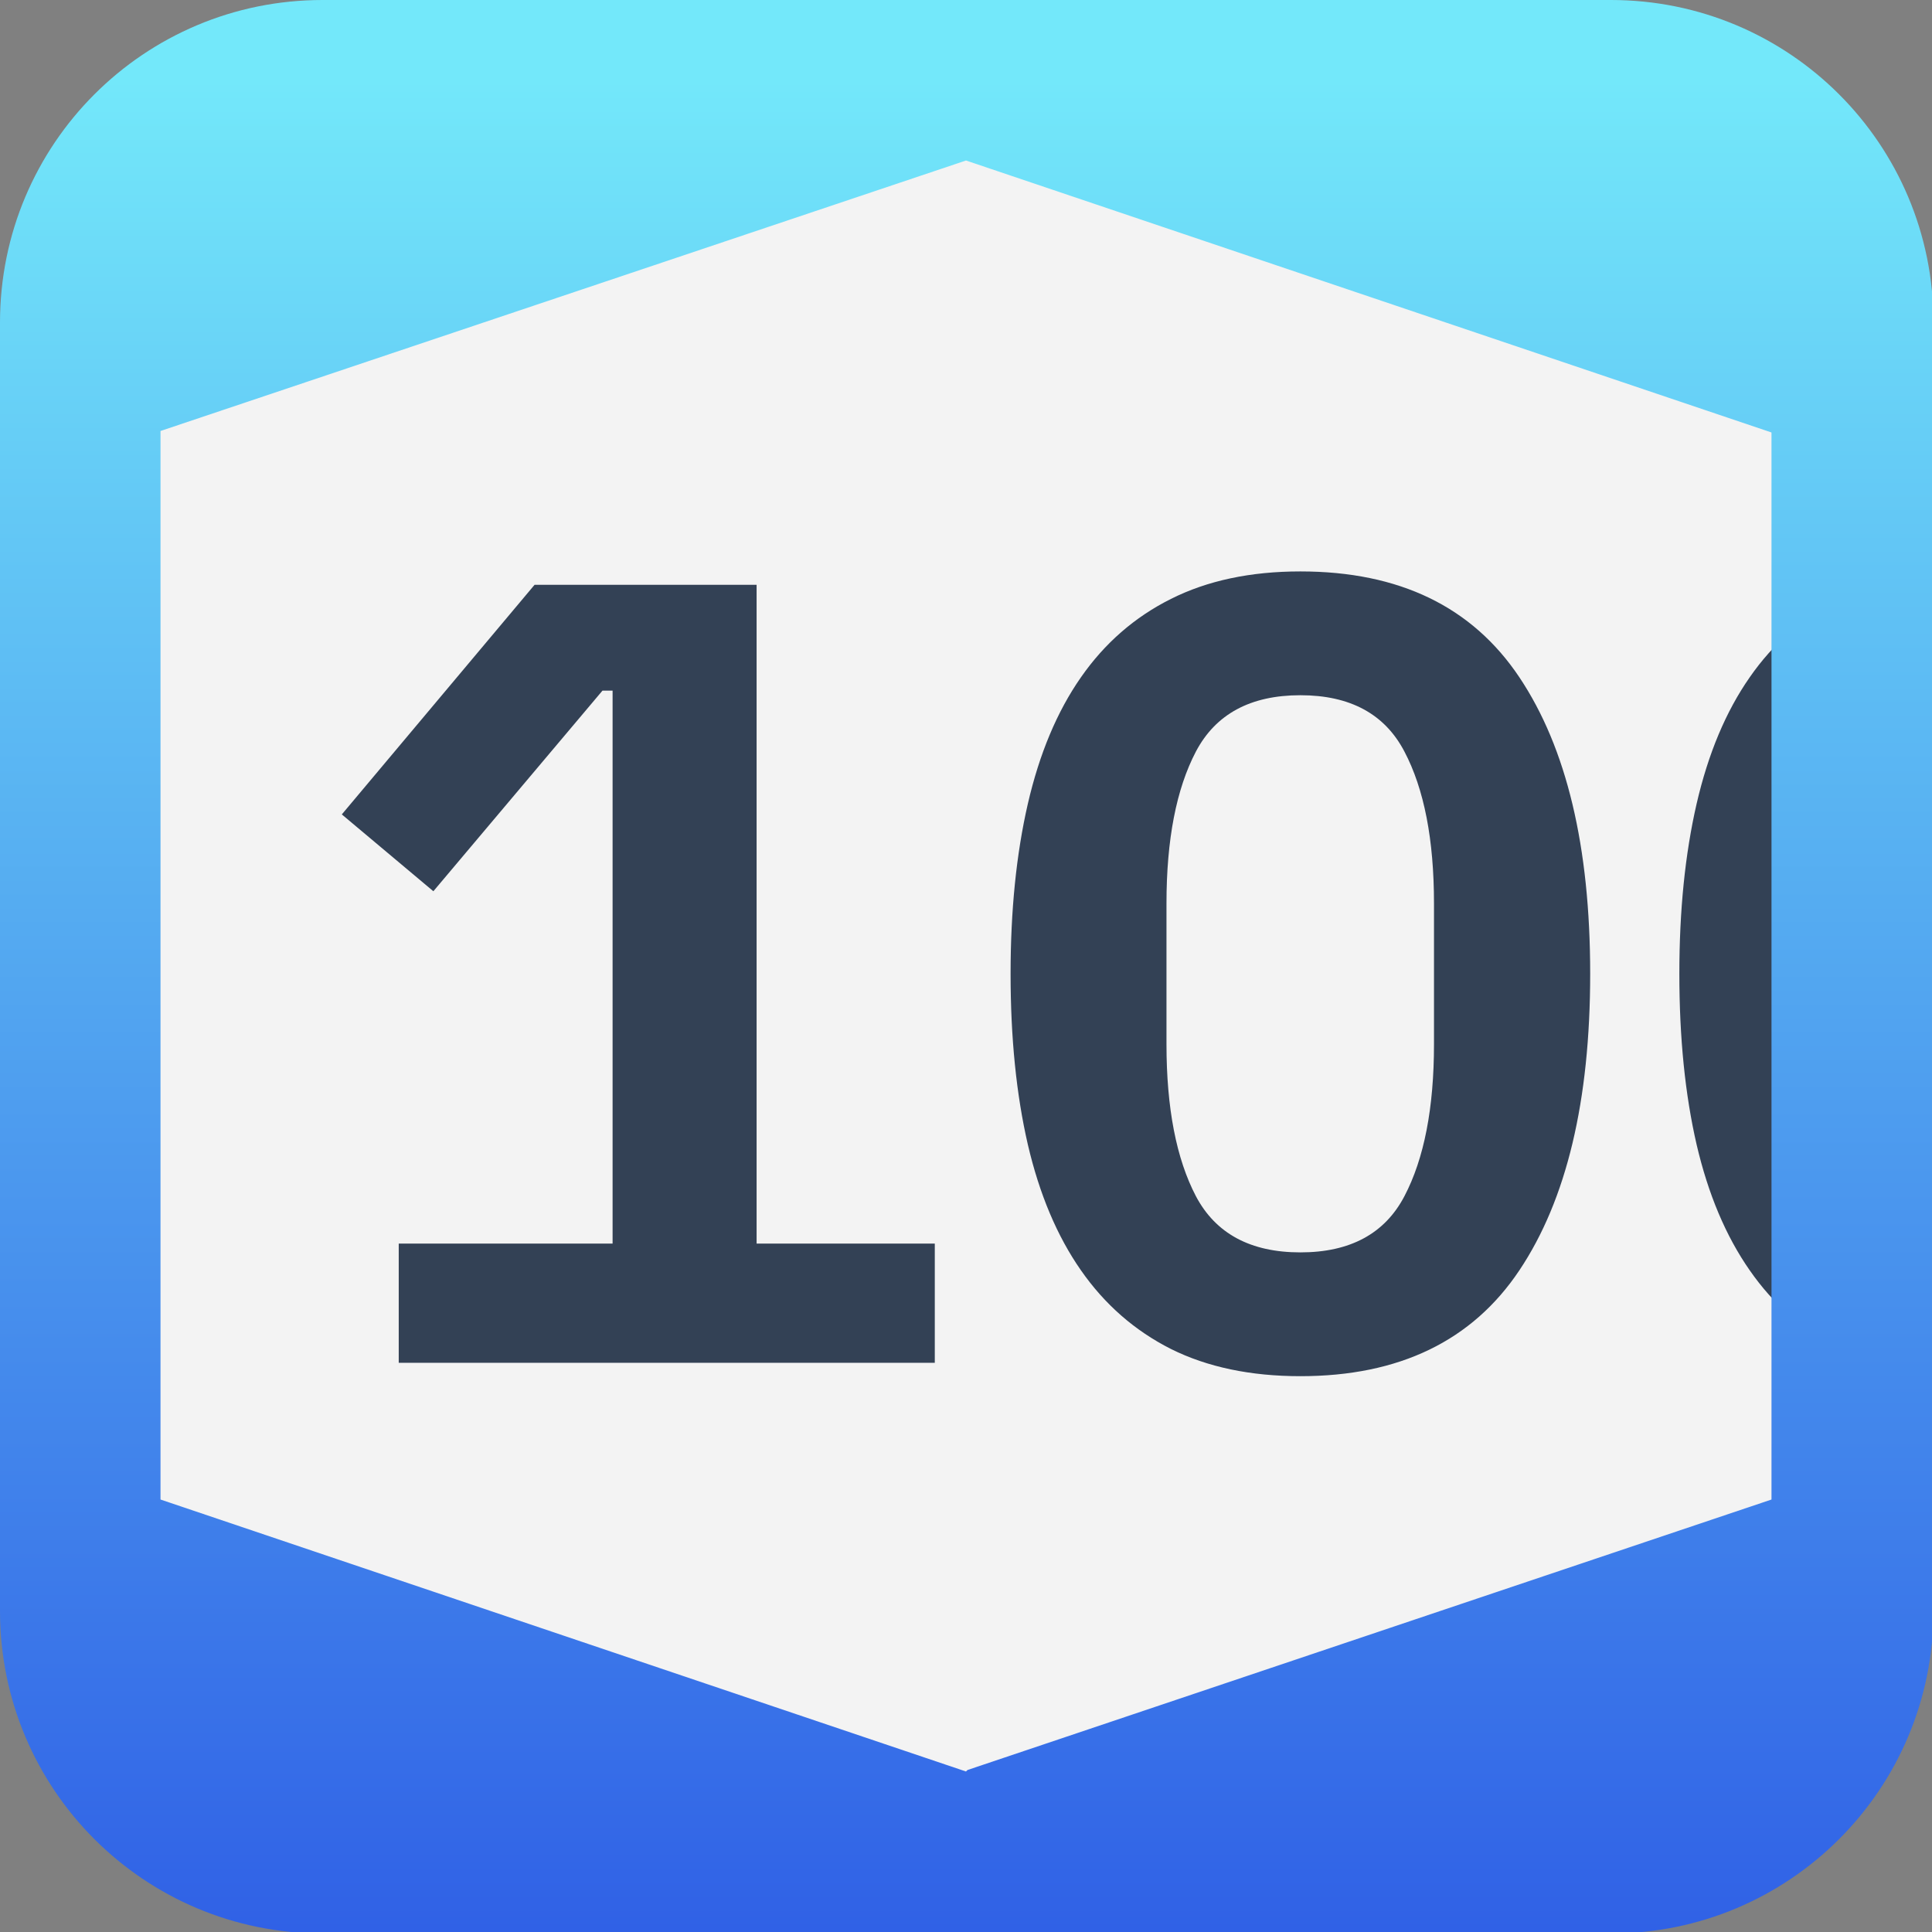 <svg xmlns="http://www.w3.org/2000/svg" width="13" height="13" viewBox="0 0 13 13" overflow="hidden" preserveAspectRatio="xMidYMid meet" id="eaf-3cf7-0"><rect x="0" y="0" width="13" height="13" fill="#808080" stroke="none"/><defs><clipPath id="eaf-3cf7-1"><rect x="0" y="0" width="13" height="13"></rect></clipPath><linearGradient gradientUnits="userSpaceOnUse" x1="6.5" y1="13" x2="6.5" y2="0" id="eaf-3cf7-2"><stop stop-color="#3061e6" offset="0"><animate keyTimes="0;0.333;0.667;1" calcMode="linear" dur="3000ms" repeatCount="indefinite" attributeName="stop-color" values="#3061e6;#30e633;#e63061;#3061e6"></animate></stop><stop stop-color="#73e8fa" offset="0.96"><animate keyTimes="0;0.333;0.667;1" calcMode="linear" dur="3000ms" repeatCount="indefinite" attributeName="stop-color" values="#73e8fa;#f8fa73;#fa73e3;#72e7f9"></animate></stop></linearGradient></defs><g clip-path="url('#eaf-3cf7-1')" style="isolation: isolate;"><g><path fill="#fff" d="m11 1c0.55 0 1 0.45 1 1l0 9c0 0.55 -0.45 1 -1 1l-9 0c-0.55 0 -1 -0.45 -1 -1l0 -9c0 -0.55 0.45 -1 1 -1l9 0" opacity="0.9"></path><path d="M0.683 7L0.683 6.198L2.122 6.198L2.122 2.477L2.054 2.477L0.916 3.827L0.3 3.31L1.597 1.765L3.091 1.765L3.091 6.198L4.29 6.198L4.29 7L0.683 7ZM6.75 7.09Q6.247 7.09 5.879 6.907Q5.513 6.722 5.273 6.377Q5.033 6.033 4.916 5.531Q4.8 5.028 4.8 4.382Q4.8 3.744 4.916 3.239Q5.033 2.732 5.273 2.388Q5.513 2.043 5.879 1.86Q6.247 1.675 6.75 1.675Q7.748 1.675 8.224 2.388Q8.7 3.1 8.7 4.382Q8.7 5.665 8.224 6.377Q7.748 7.09 6.75 7.09ZM6.75 6.257Q7.252 6.257 7.45 5.879Q7.649 5.5 7.649 4.856L7.649 3.909Q7.649 3.265 7.45 2.887Q7.252 2.508 6.75 2.508Q6.247 2.508 6.047 2.887Q5.849 3.265 5.849 3.909L5.849 4.856Q5.849 5.5 6.047 5.879Q6.247 6.257 6.75 6.257ZM11.25 7.09Q10.747 7.09 10.379 6.907Q10.012 6.722 9.773 6.377Q9.533 6.033 9.416 5.531Q9.3 5.028 9.3 4.382Q9.3 3.744 9.416 3.239Q9.533 2.732 9.773 2.388Q10.012 2.043 10.379 1.86Q10.747 1.675 11.25 1.675Q12.248 1.675 12.724 2.388Q13.2 3.1 13.2 4.382Q13.2 5.665 12.724 6.377Q12.248 7.09 11.25 7.09ZM11.25 6.257Q11.752 6.257 11.95 5.879Q12.149 5.5 12.149 4.856L12.149 3.909Q12.149 3.265 11.95 2.887Q11.752 2.508 11.25 2.508Q10.747 2.508 10.547 2.887Q10.349 3.265 10.349 3.909L10.349 4.856Q10.349 5.5 10.547 5.879Q10.747 6.257 11.25 6.257Z" fill="#334155" transform="translate(2 2.17)"><animateTransform attributeName="transform" type="translate" from="0 0" to="0 0" calcMode="discrete" dur="3000ms" repeatCount="indefinite"></animateTransform><animateMotion keyTimes="0;0.5;1" calcMode="linear" dur="3000ms" repeatCount="indefinite" attributeName="transform" keyPoints="0;0.5;1" path="m2 2.17l-4.5 0l4.5 0" additive="sum"></animateMotion></path><path fill="url('#eaf-3cf7-2')" d="m10.83 0l-8.66 0c-1.2 0 -2.17 0.97 -2.17 2.17l0 8.67c0 1.2 0.97 2.17 2.17 2.17l8.67 0c1.2 0 2.17 -0.97 2.17 -2.17l0 -8.67c0 -1.2 -0.97 -2.17 -2.17 -2.17l-0.01 0zm-4.33 11.92l-5.42 -1.83l0 -7.19c0 0 5.42 -1.82 5.42 -1.82l5.42 1.83l0 7.18c0 0 -5.41 1.82 -5.41 1.82l0 0l-0.01 0.01z"></path></g></g></svg>